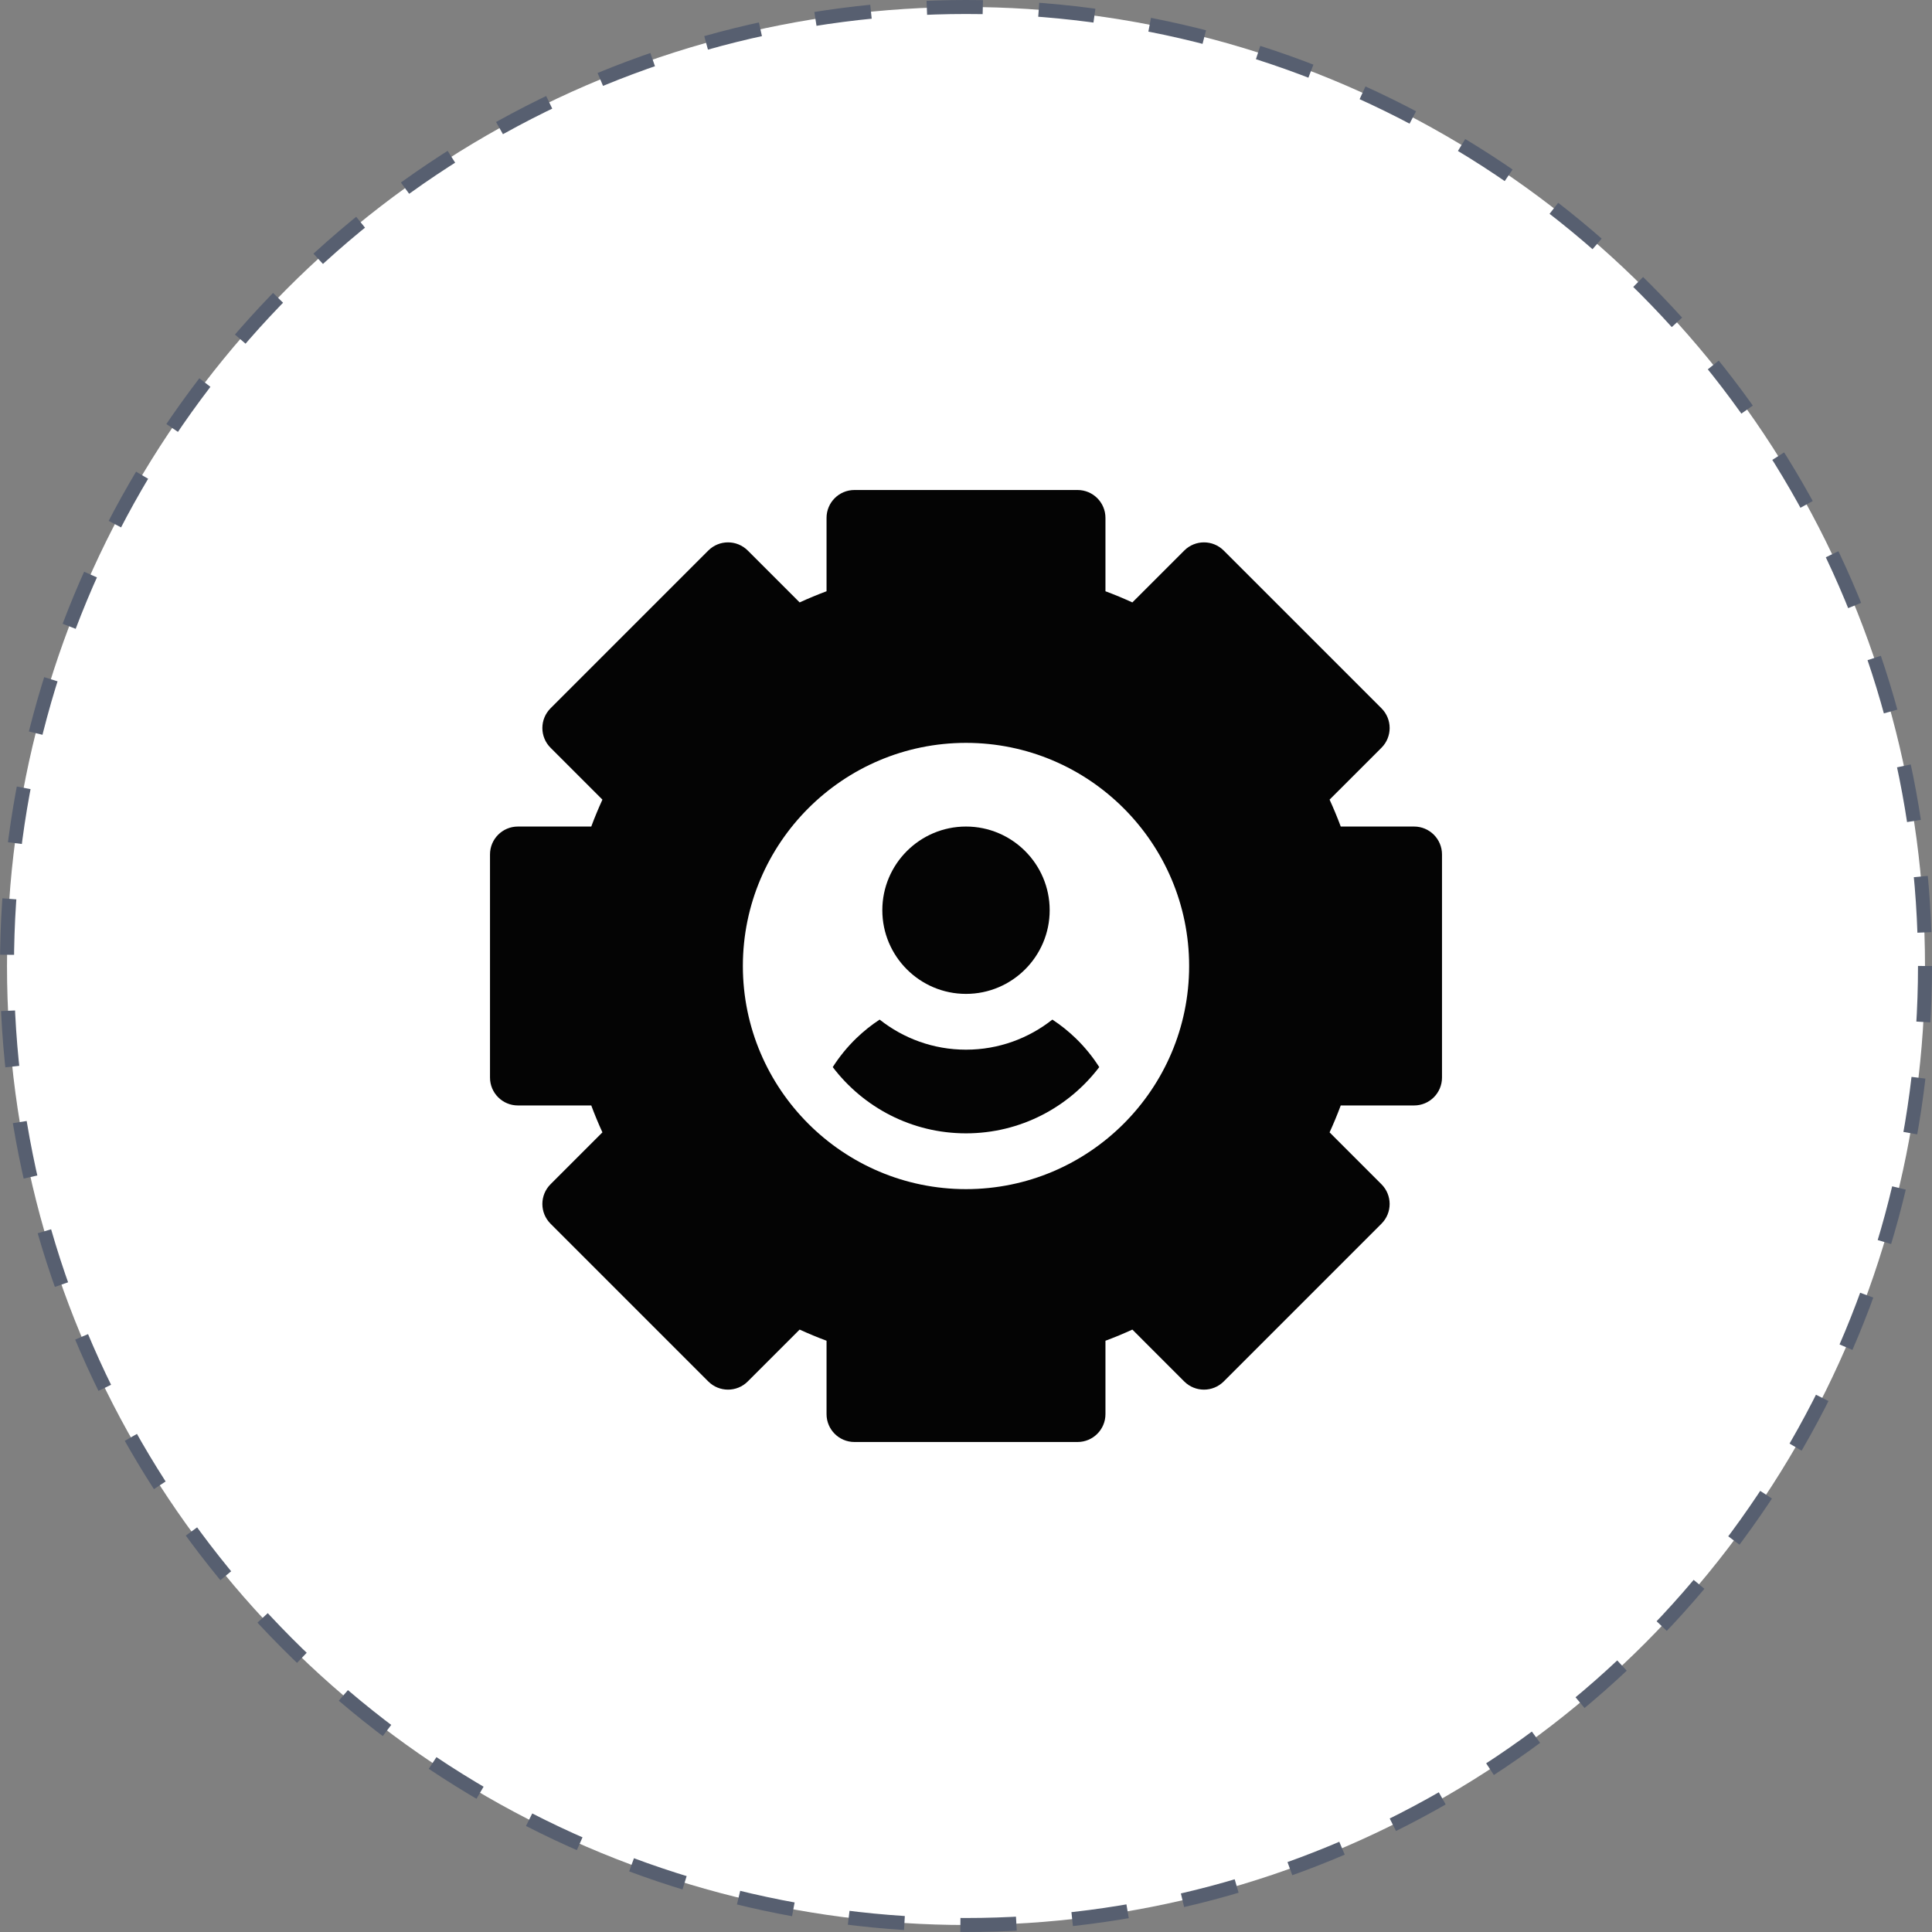 <?xml version="1.0" encoding="UTF-8"?> <svg xmlns="http://www.w3.org/2000/svg" width="138" height="138" viewBox="0 0 138 138" fill="none"><rect x="0" y="0" width="138" height="138" fill="#808080" stroke="none"/><circle cx="69" cy="69" r="68.5" fill="white" stroke="#575F70" stroke-dasharray="4 4"></circle><path d="M76.969 103H61.031C59.931 103 59.039 102.108 59.039 101.008V95.767C58.39 95.525 57.748 95.259 57.117 94.97L53.41 98.676C52.633 99.454 51.371 99.454 50.593 98.676L39.324 87.407C38.546 86.629 38.546 85.367 39.324 84.589L43.03 80.883C42.741 80.252 42.475 79.61 42.233 78.961H36.992C35.892 78.961 35 78.069 35 76.969V61.031C35 59.931 35.892 59.039 36.992 59.039H42.233C42.475 58.39 42.741 57.748 43.03 57.117L39.324 53.41C38.546 52.633 38.546 51.371 39.324 50.593L50.593 39.324C51.371 38.546 52.633 38.546 53.411 39.324L57.117 43.03C57.748 42.741 58.39 42.474 59.039 42.232V36.992C59.039 35.892 59.931 35 61.031 35H76.969C78.069 35 78.961 35.892 78.961 36.992V42.233C79.61 42.475 80.252 42.741 80.883 43.03L84.59 39.324C85.368 38.546 86.629 38.546 87.407 39.324L98.677 50.593C99.455 51.371 99.455 52.633 98.677 53.411L94.97 57.117C95.259 57.748 95.526 58.39 95.768 59.039H101.008C102.108 59.039 103 59.931 103 61.031V76.969C103 78.069 102.108 78.961 101.008 78.961H95.767C95.525 79.61 95.259 80.252 94.97 80.883L98.676 84.59C99.454 85.368 99.454 86.629 98.676 87.407L87.407 98.677C86.629 99.454 85.367 99.454 84.589 98.677L80.883 94.97C80.252 95.259 79.61 95.526 78.961 95.768V101.008C78.961 102.108 78.069 103 76.969 103ZM69 53.062C60.212 53.062 53.062 60.212 53.062 69C53.062 77.788 60.212 84.938 69 84.938C77.788 84.938 84.938 77.788 84.938 69C84.938 60.212 77.788 53.062 69 53.062Z" fill="#040404"></path><path d="M69 70.992C65.704 70.992 63.023 68.311 63.023 65.016C63.023 61.72 65.704 59.039 69 59.039C72.296 59.039 74.977 61.72 74.977 65.016C74.977 68.311 72.296 70.992 69 70.992Z" fill="#040404"></path><path d="M76.84 74.165C76.321 73.663 75.761 73.216 75.169 72.828C73.471 74.171 71.328 74.977 69 74.977C66.672 74.977 64.529 74.171 62.831 72.828C62.239 73.216 61.679 73.663 61.16 74.165C60.515 74.79 59.954 75.481 59.482 76.222C61.667 79.095 65.12 80.953 69 80.953C72.88 80.953 76.333 79.095 78.518 76.222C78.046 75.481 77.485 74.79 76.84 74.165Z" fill="#040404"></path></svg> 